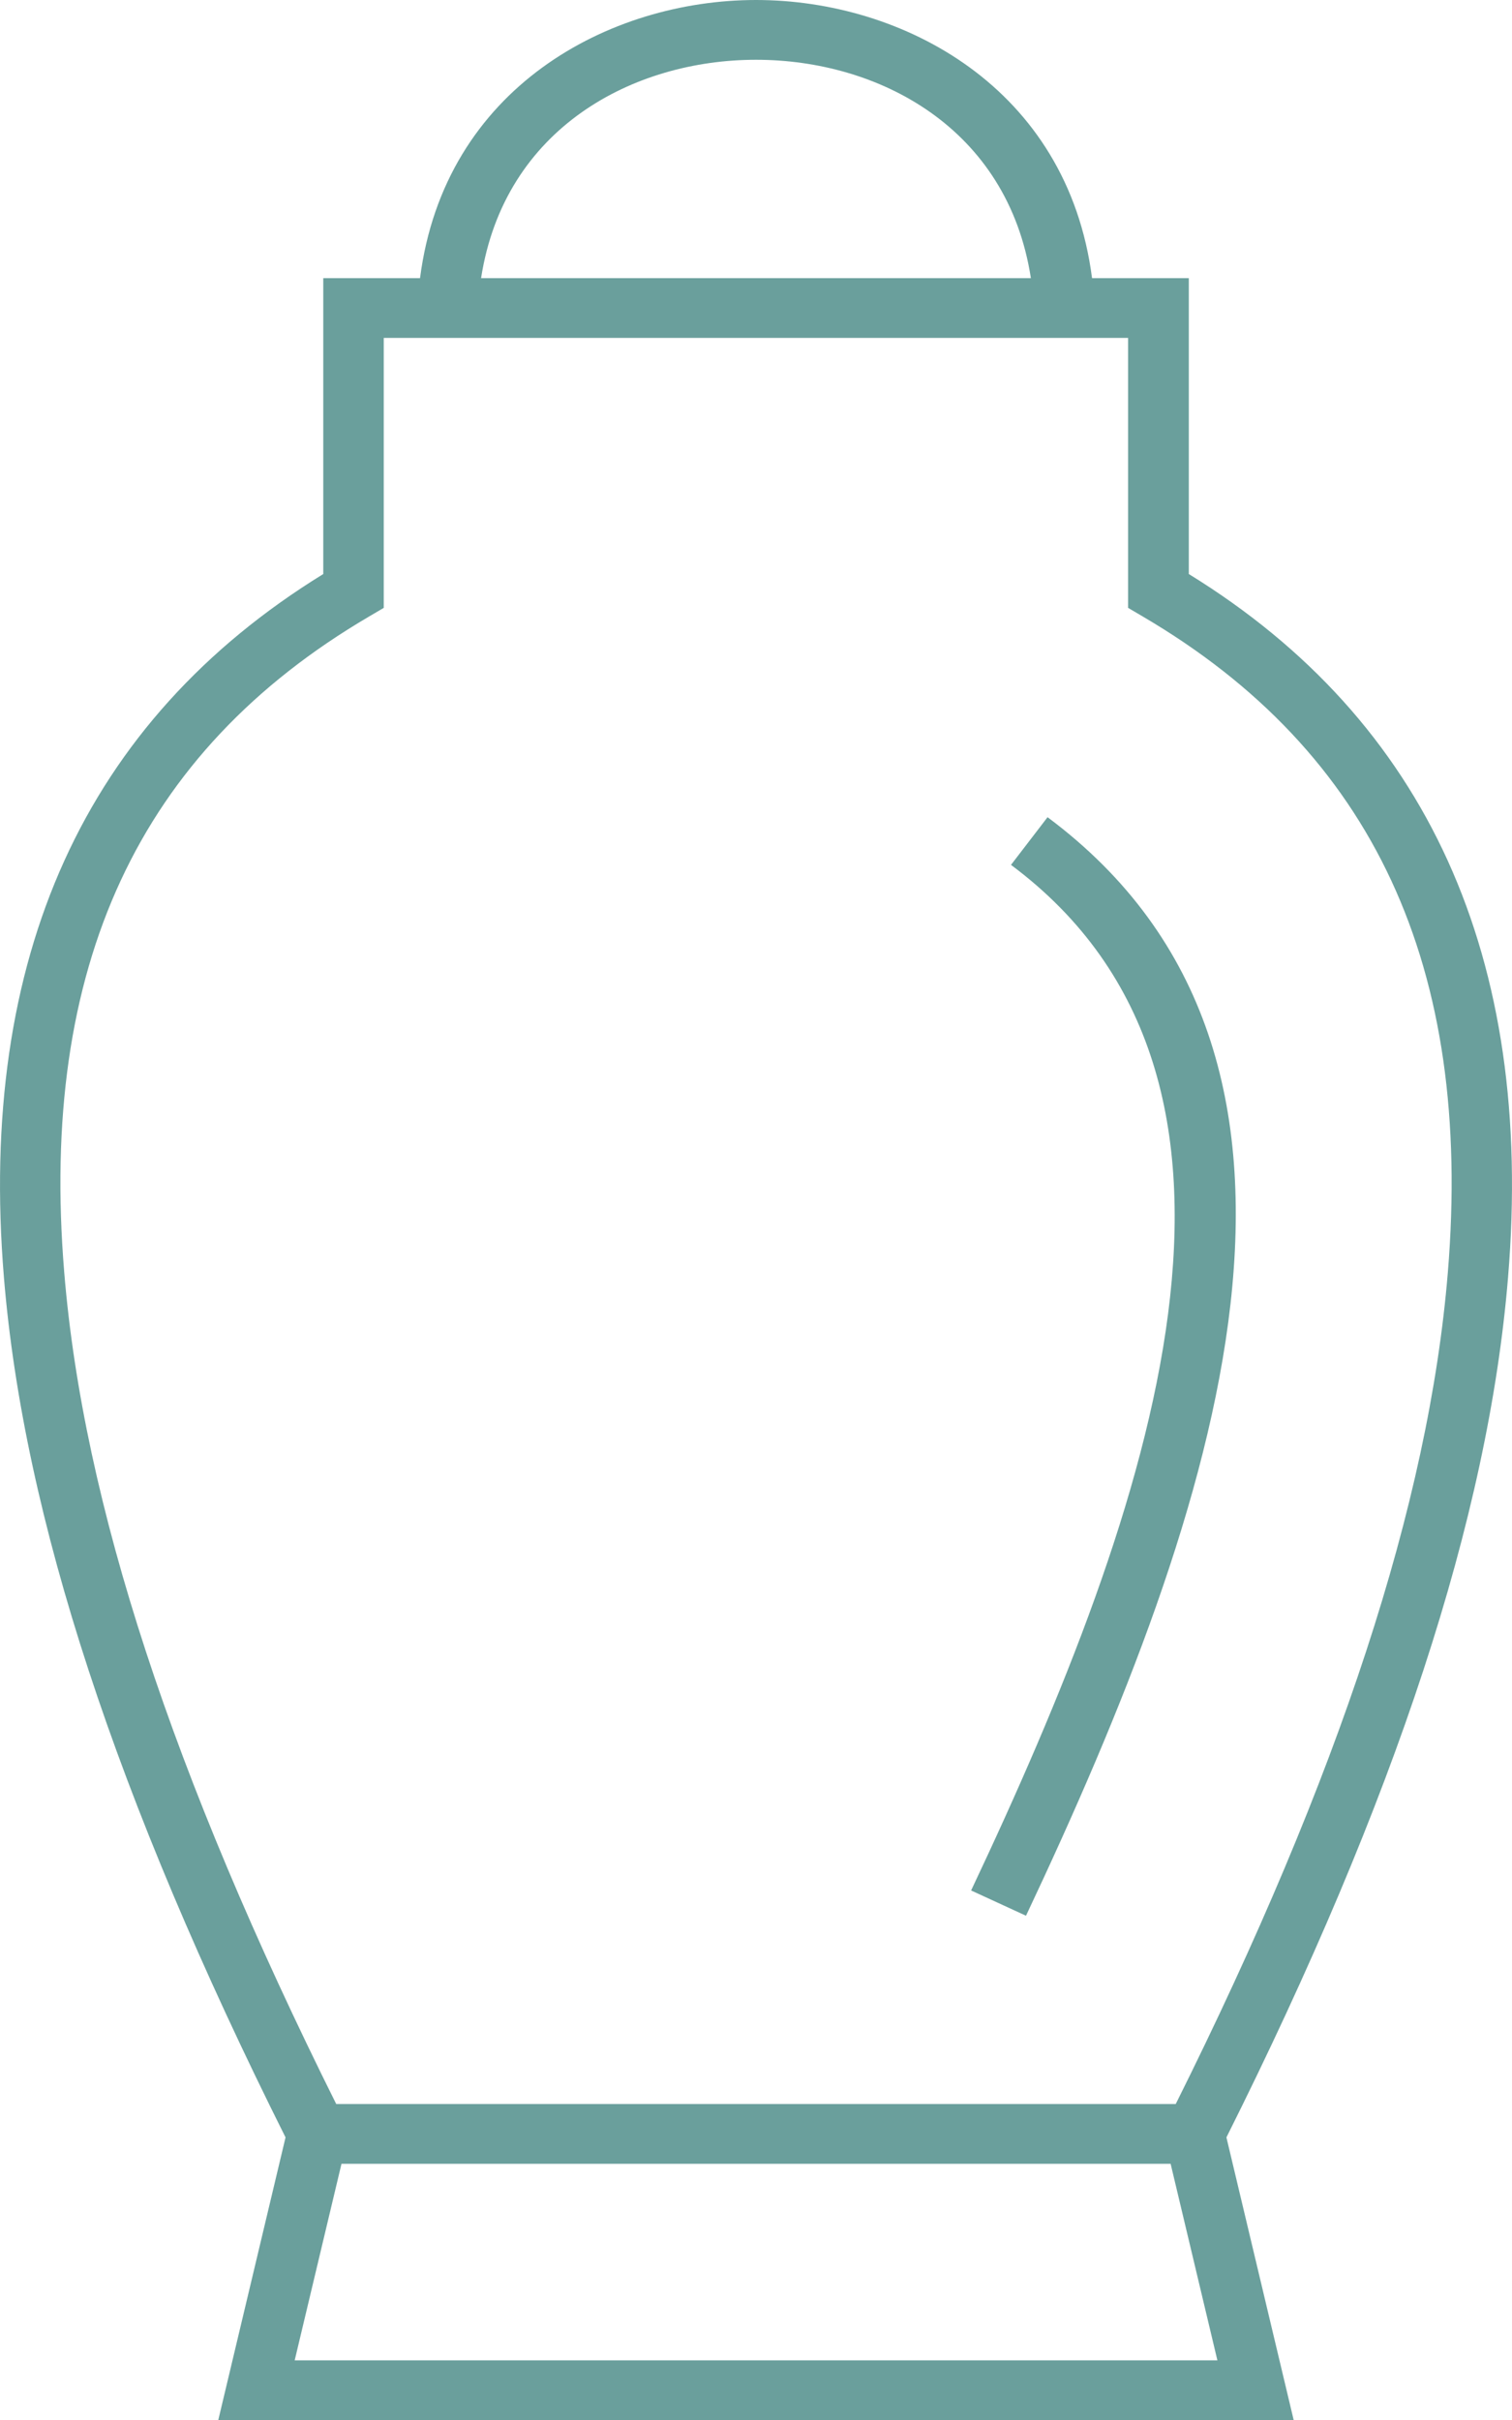 <svg width="40" height="64" viewBox="0 0 40 64" fill="none" xmlns="http://www.w3.org/2000/svg">
<path d="M31.45 15.181V7.356H28.89C28.238 2.305 23.874 0 20.001 0C16.128 0 11.761 2.308 11.112 7.356H8.552V15.181C2.245 19.065 -0.595 25.321 0.104 33.786C0.626 40.117 3.067 47.56 7.554 56.526L5.775 64H34.224L32.445 56.526C36.932 47.56 39.373 40.117 39.895 33.786C40.598 25.321 37.758 19.065 31.45 15.181ZM20.001 1.581C23.238 1.581 26.658 3.374 27.272 7.356H12.727C13.345 3.374 16.764 1.581 20.001 1.581ZM7.796 62.422L9.034 57.225H30.969L32.206 62.422H7.796ZM38.302 33.659C37.798 39.748 35.443 46.942 31.104 55.644H8.895C4.556 46.942 2.201 39.748 1.7 33.659C1.029 25.56 3.668 19.882 9.761 16.306L10.152 16.076V8.937H29.844V16.076L30.235 16.306C36.334 19.885 38.97 25.56 38.302 33.659ZM27.143 50.664L25.691 49.996C30.515 39.788 34.41 28.583 26.746 22.873L27.713 21.612C36.287 27.999 32.234 39.881 27.143 50.664Z" fill="#6A9F9C"/>
</svg>
